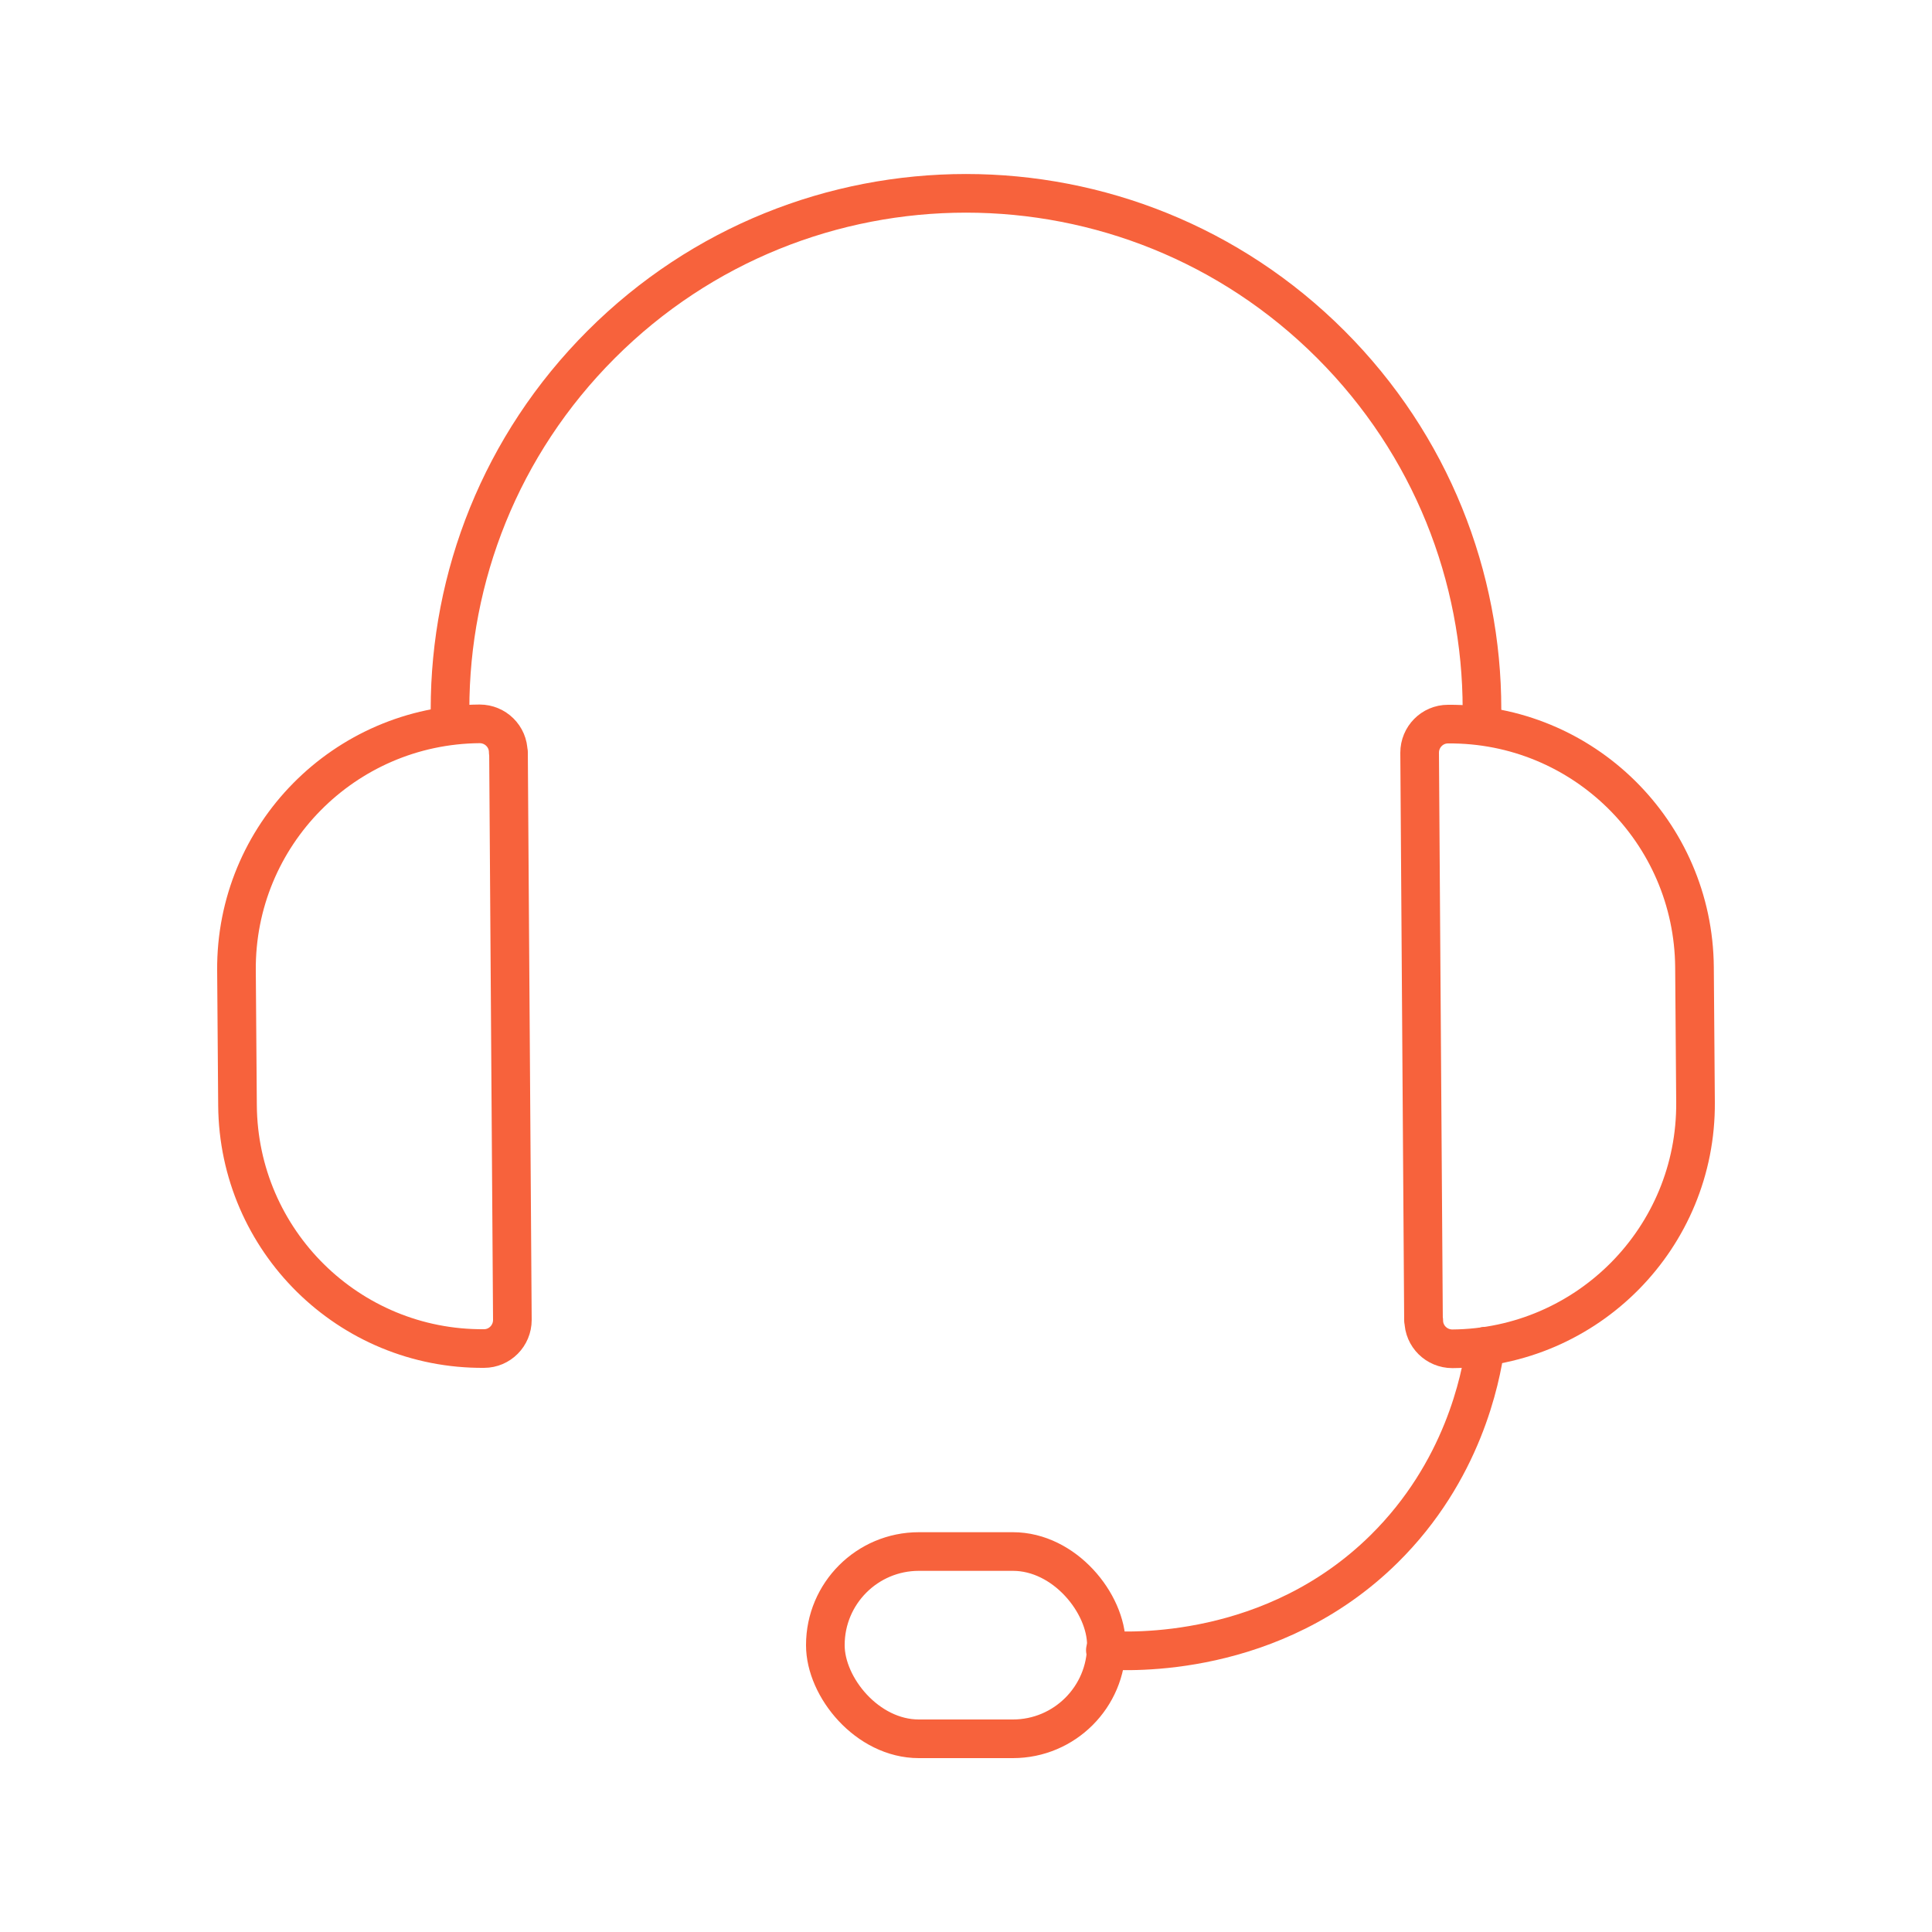 <?xml version="1.0" encoding="UTF-8"?><svg id="a" xmlns="http://www.w3.org/2000/svg" viewBox="0 0 75 75"><defs><style>.b{fill:none;stroke:#f7623c;stroke-linecap:round;stroke-linejoin:round;stroke-width:1.5px;}</style></defs><path class="b" d="M17.47,27.53c0-5.13,1.96-10.25,5.87-14.16,7.82-7.82,20.5-7.82,28.32,0,3.91,3.91,5.87,9.03,5.87,14.16"/><path class="b" d="M19.74,29.2l.15,22.04c0,.61-.49,1.11-1.1,1.11h0c-5.25.04-9.53-4.19-9.57-9.44l-.04-5.24c-.04-5.25,4.19-9.53,9.44-9.57h0c.61,0,1.11.49,1.11,1.1Z"/><path class="b" d="M55.26,51.26l-.15-22.04c0-.61.49-1.11,1.1-1.11h0c5.25-.04,9.53,4.19,9.57,9.44l.04,5.24c.04,5.25-4.19,9.53-9.44,9.57h0c-.61,0-1.11-.49-1.11-1.1Z"/><rect class="b" x="32.04" y="60.23" width="10.91" height="7.27" rx="3.63" ry="3.63"/><path class="b" d="M42.91,64.06c.91.06,6.5.33,10.82-3.93,3.05-3.01,3.75-6.59,3.93-7.87"/></svg>